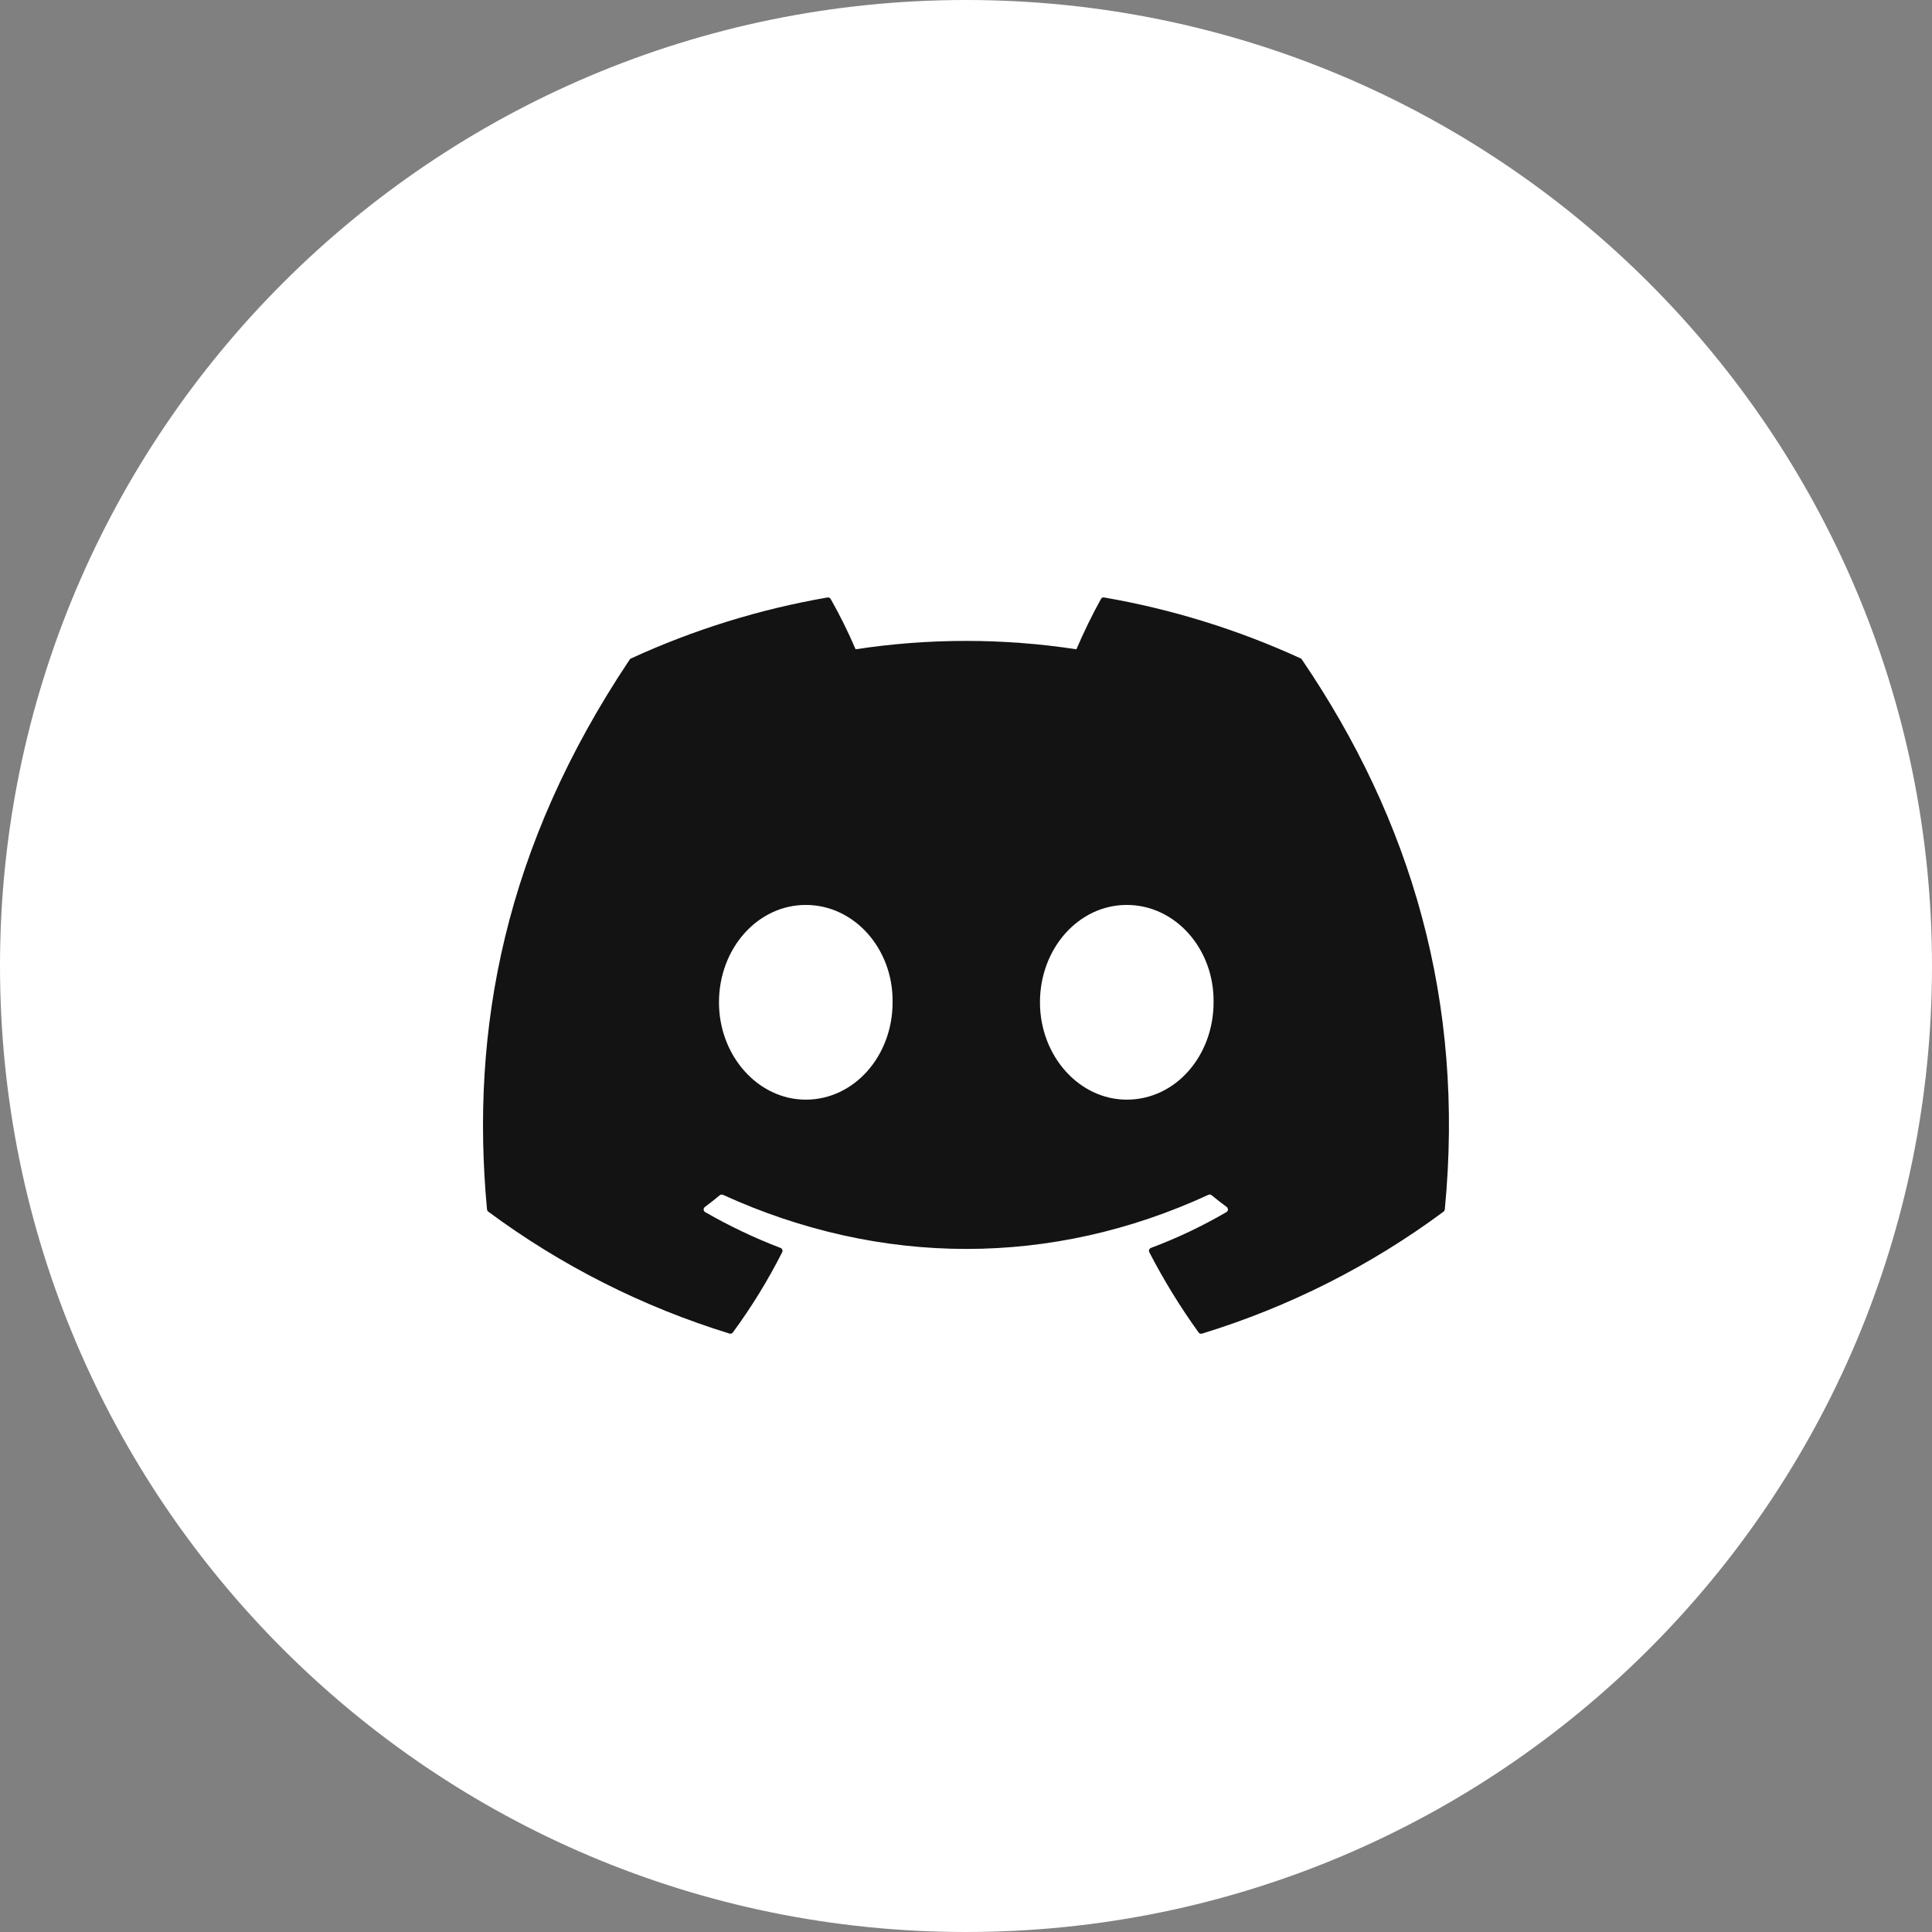 <svg xmlns="http://www.w3.org/2000/svg" width="28" height="28" viewBox="0 0 28 28" fill="none">
  <rect x="0" y="0" width="28" height="28" fill="#808080" stroke="none"/>
  <g clip-path="url(#clip0_487_3459)">
    <path d="M14 28C21.732 28 28 21.732 28 14C28 6.268 21.732 0 14 0C6.268 0 0 6.268 0 14C0 21.732 6.268 28 14 28Z" fill="white"/>
    <path d="M18.852 9.543C17.944 9.126 16.986 8.829 16.002 8.659C15.993 8.657 15.983 8.658 15.975 8.662C15.967 8.666 15.96 8.673 15.956 8.681C15.825 8.917 15.707 9.161 15.6 9.41C14.54 9.248 13.46 9.248 12.4 9.41C12.293 9.16 12.173 8.917 12.039 8.681C12.035 8.673 12.028 8.666 12.02 8.663C12.011 8.659 12.002 8.658 11.993 8.659C11.009 8.829 10.052 9.126 9.145 9.543C9.137 9.546 9.13 9.552 9.126 9.559C7.311 12.271 6.814 14.915 7.058 17.527C7.059 17.534 7.061 17.54 7.064 17.545C7.067 17.551 7.071 17.556 7.076 17.56C8.133 18.343 9.315 18.94 10.572 19.327C10.581 19.33 10.59 19.33 10.599 19.327C10.608 19.324 10.616 19.318 10.621 19.311C10.891 18.944 11.13 18.555 11.336 18.148C11.339 18.142 11.341 18.136 11.341 18.13C11.341 18.124 11.34 18.117 11.338 18.112C11.336 18.106 11.332 18.101 11.328 18.096C11.323 18.092 11.318 18.088 11.312 18.086C10.935 17.942 10.57 17.768 10.22 17.567C10.213 17.563 10.208 17.558 10.204 17.552C10.2 17.545 10.198 17.538 10.198 17.531C10.197 17.523 10.199 17.516 10.202 17.509C10.205 17.503 10.21 17.497 10.216 17.492C10.289 17.438 10.362 17.38 10.432 17.322C10.439 17.317 10.446 17.314 10.454 17.313C10.462 17.312 10.47 17.313 10.477 17.316C12.769 18.362 15.249 18.362 17.513 17.316C17.521 17.313 17.529 17.311 17.537 17.312C17.545 17.313 17.553 17.317 17.559 17.322C17.629 17.379 17.703 17.437 17.778 17.492C17.784 17.497 17.789 17.503 17.792 17.509C17.795 17.516 17.796 17.523 17.796 17.531C17.796 17.538 17.793 17.545 17.79 17.551C17.786 17.558 17.78 17.563 17.774 17.567C17.425 17.77 17.059 17.944 16.68 18.086C16.674 18.088 16.669 18.092 16.665 18.096C16.66 18.101 16.657 18.106 16.654 18.112C16.652 18.118 16.651 18.124 16.652 18.131C16.652 18.137 16.654 18.143 16.657 18.149C16.866 18.553 17.105 18.942 17.371 19.311C17.377 19.319 17.384 19.325 17.393 19.328C17.402 19.331 17.411 19.331 17.42 19.328C18.679 18.942 19.863 18.345 20.92 17.561C20.925 17.557 20.93 17.552 20.933 17.547C20.936 17.541 20.938 17.535 20.939 17.529C21.231 14.509 20.45 11.885 18.869 9.56C18.865 9.552 18.859 9.546 18.852 9.543ZM11.678 15.937C10.988 15.937 10.42 15.304 10.42 14.526C10.42 13.748 10.978 13.115 11.678 13.115C12.384 13.115 12.947 13.754 12.936 14.526C12.937 15.304 12.379 15.937 11.678 15.937ZM16.33 15.937C15.64 15.937 15.072 15.304 15.072 14.526C15.072 13.748 15.63 13.115 16.33 13.115C17.036 13.115 17.599 13.754 17.588 14.526C17.588 15.304 17.036 15.937 16.33 15.937Z" fill="#131314"/>
  </g>
  <defs>
    <clipPath id="clip0_487_3459">
      <rect width="28" height="28" fill="white"/>
    </clipPath>
  </defs>
</svg>
